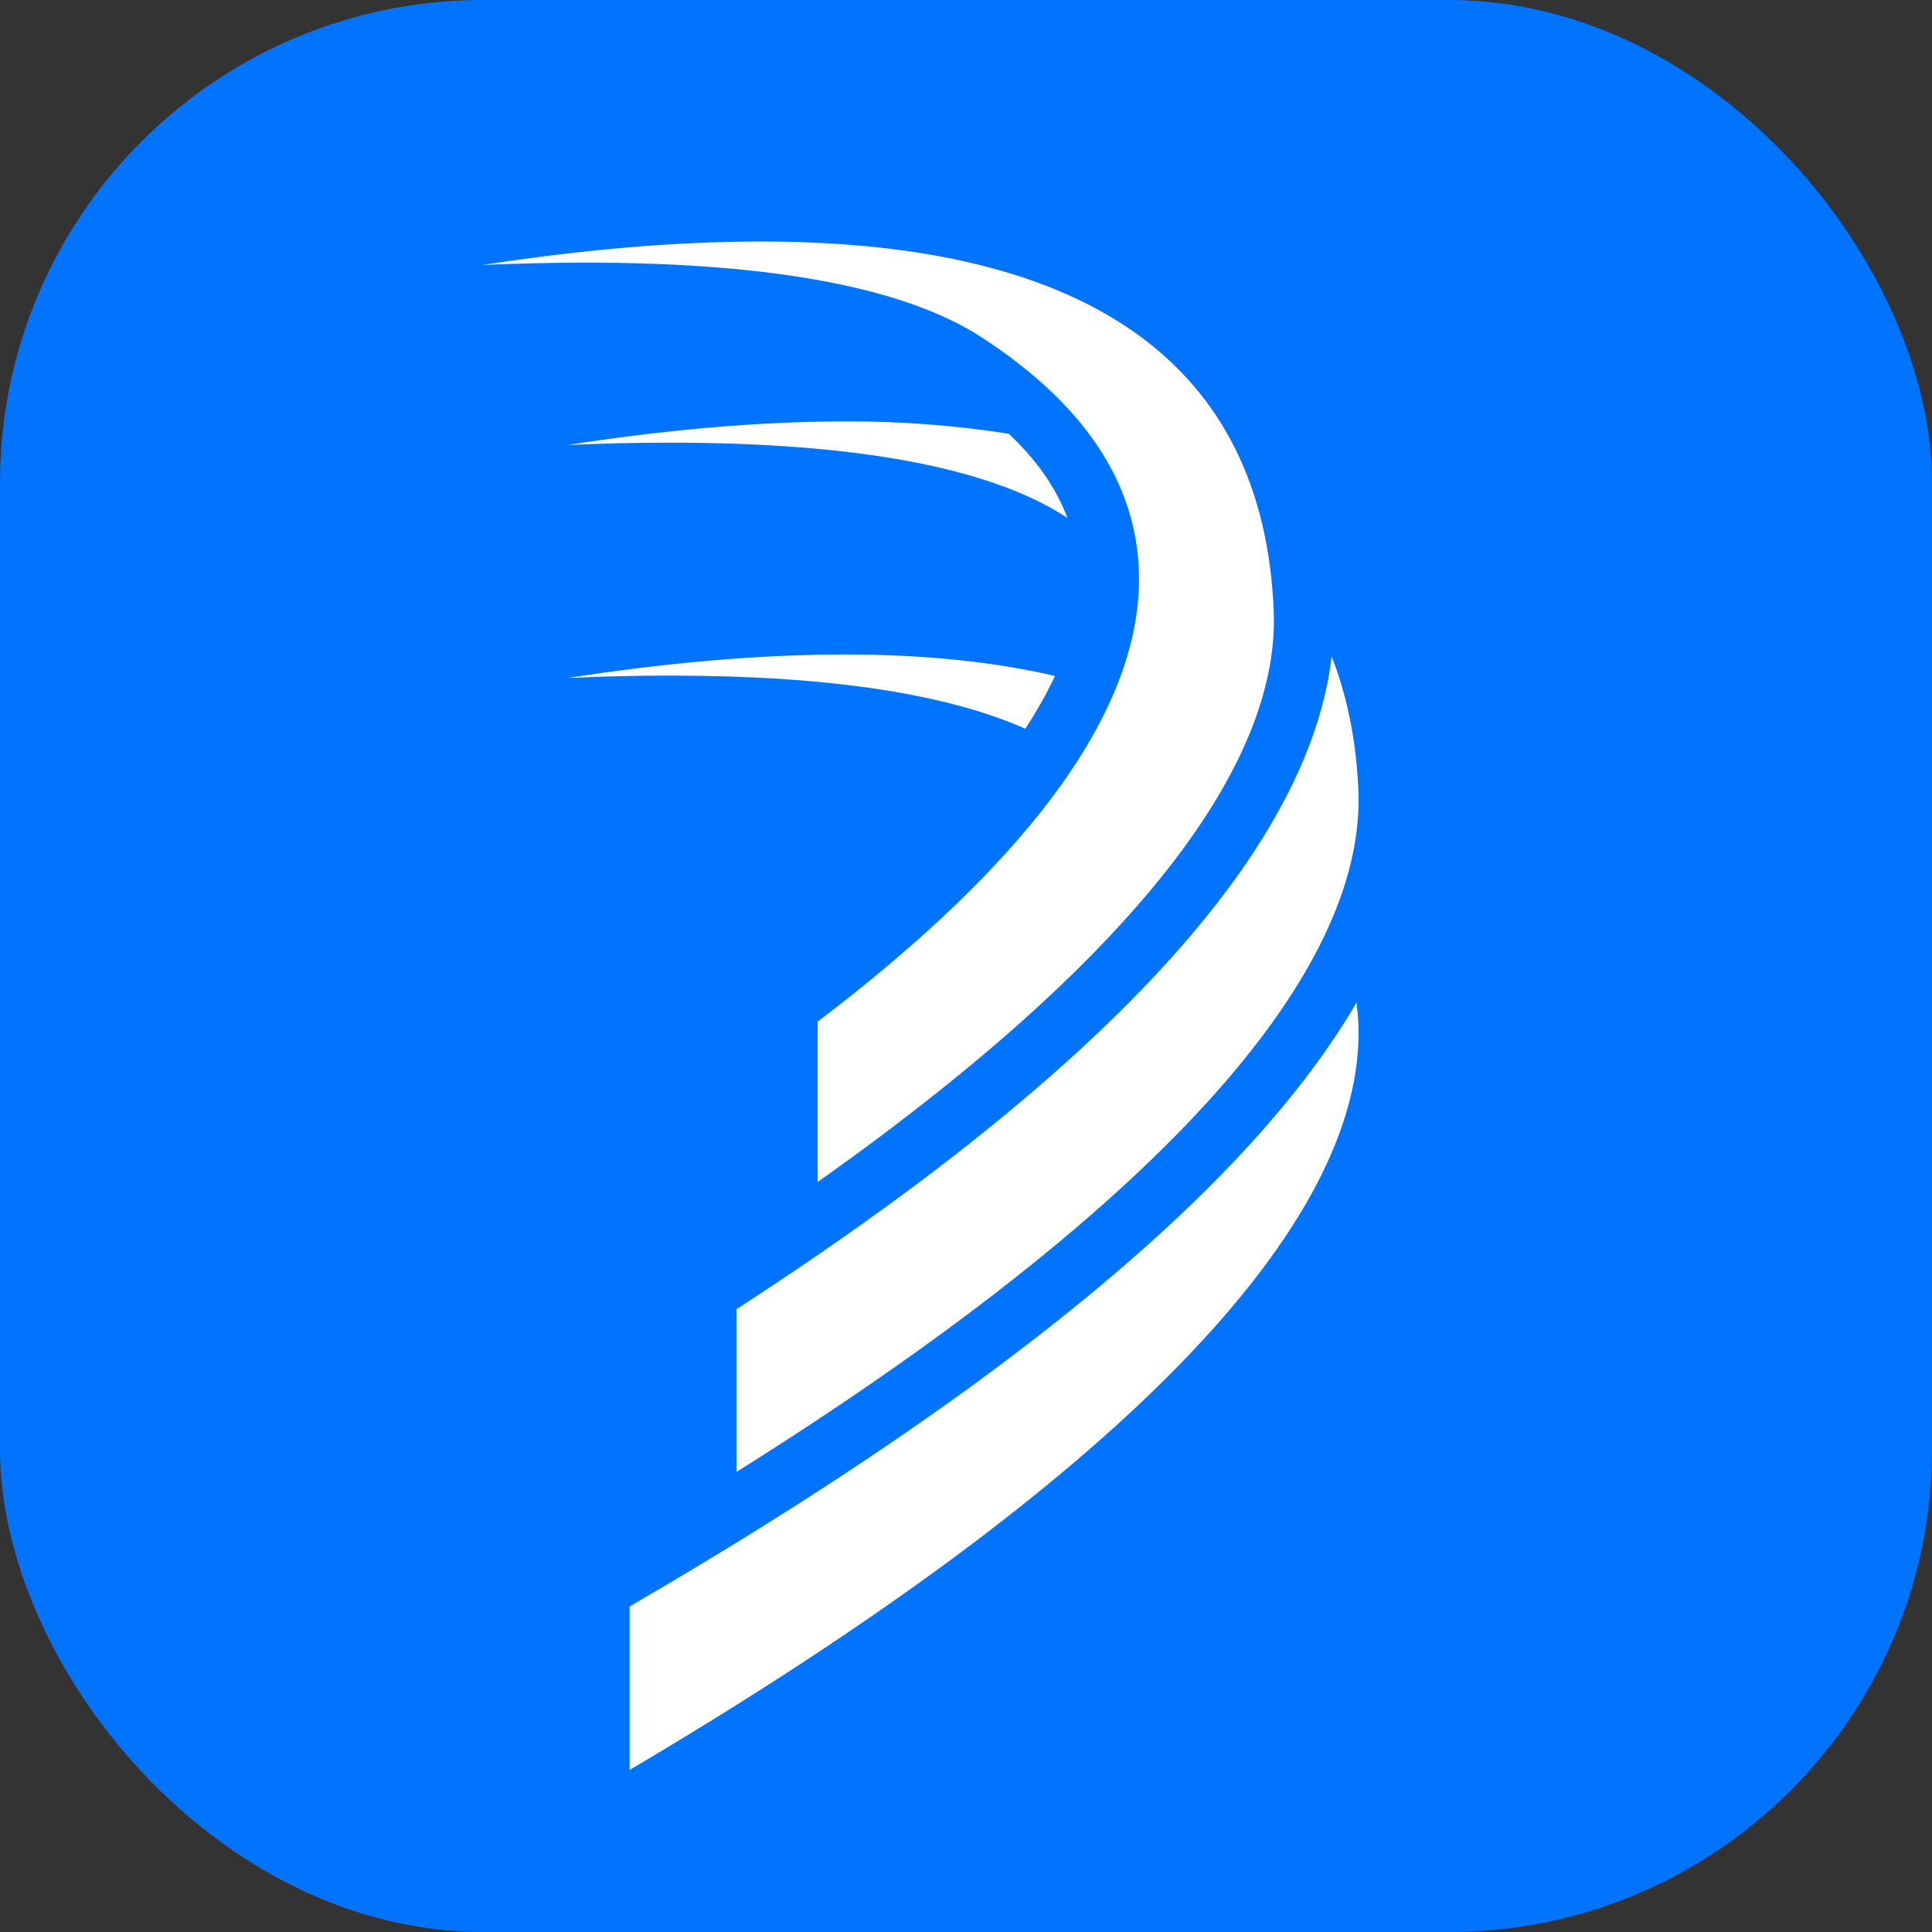 <svg width="16" height="16" viewBox="0 0 16 16" fill="none" xmlns="http://www.w3.org/2000/svg">
<rect x="0" y="0" width="16" height="16" fill="#333333" stroke="none"/>
<rect width="16" height="16" rx="4" fill="#0074FF"/>
<path d="M8.491 6.035C8.583 5.895 8.666 5.749 8.737 5.598C8.233 5.481 7.655 5.42 7.001 5.42C6.259 5.42 5.479 5.494 4.7 5.615C4.987 5.601 5.272 5.595 5.552 5.595C6.852 5.595 7.835 5.744 8.491 6.035Z" fill="white"/>
<path d="M8.354 3.592C7.906 3.522 7.454 3.488 7.001 3.49C6.26 3.49 5.479 3.564 4.701 3.685C4.988 3.672 5.273 3.666 5.552 3.666C7.095 3.666 8.198 3.873 8.829 4.282C8.833 4.285 8.836 4.288 8.84 4.29C8.748 4.045 8.589 3.813 8.354 3.592Z" fill="white"/>
<path d="M11.249 8.467C11.246 8.411 11.239 8.357 11.234 8.303C10.579 9.427 9.298 10.639 7.393 11.939C6.74 12.385 6.013 12.84 5.214 13.304V14.658C9.238 12.282 11.324 10.146 11.249 8.467Z" fill="white"/>
<path d="M8.575 9.021C7.891 9.609 7.066 10.216 6.099 10.842V12.19C9.543 10.03 11.319 8.088 11.249 6.537C11.231 6.128 11.156 5.763 11.028 5.436C10.9 6.53 10.078 7.729 8.575 9.021Z" fill="white"/>
<path d="M8.128 2.793C9.014 3.368 9.453 4.059 9.432 4.849C9.398 6.09 8.222 7.36 6.771 8.461V9.789C7.485 9.284 8.1 8.794 8.616 8.319L8.646 8.291L8.721 8.221C9.912 7.1 10.533 6.073 10.55 5.173C10.55 5.131 10.55 5.089 10.548 5.047C10.459 3.025 9.029 2 6.3 2C5.558 2 4.778 2.074 4 2.194C4.287 2.182 4.573 2.175 4.853 2.175C6.395 2.175 7.498 2.383 8.128 2.793Z" fill="white"/>
</svg>
